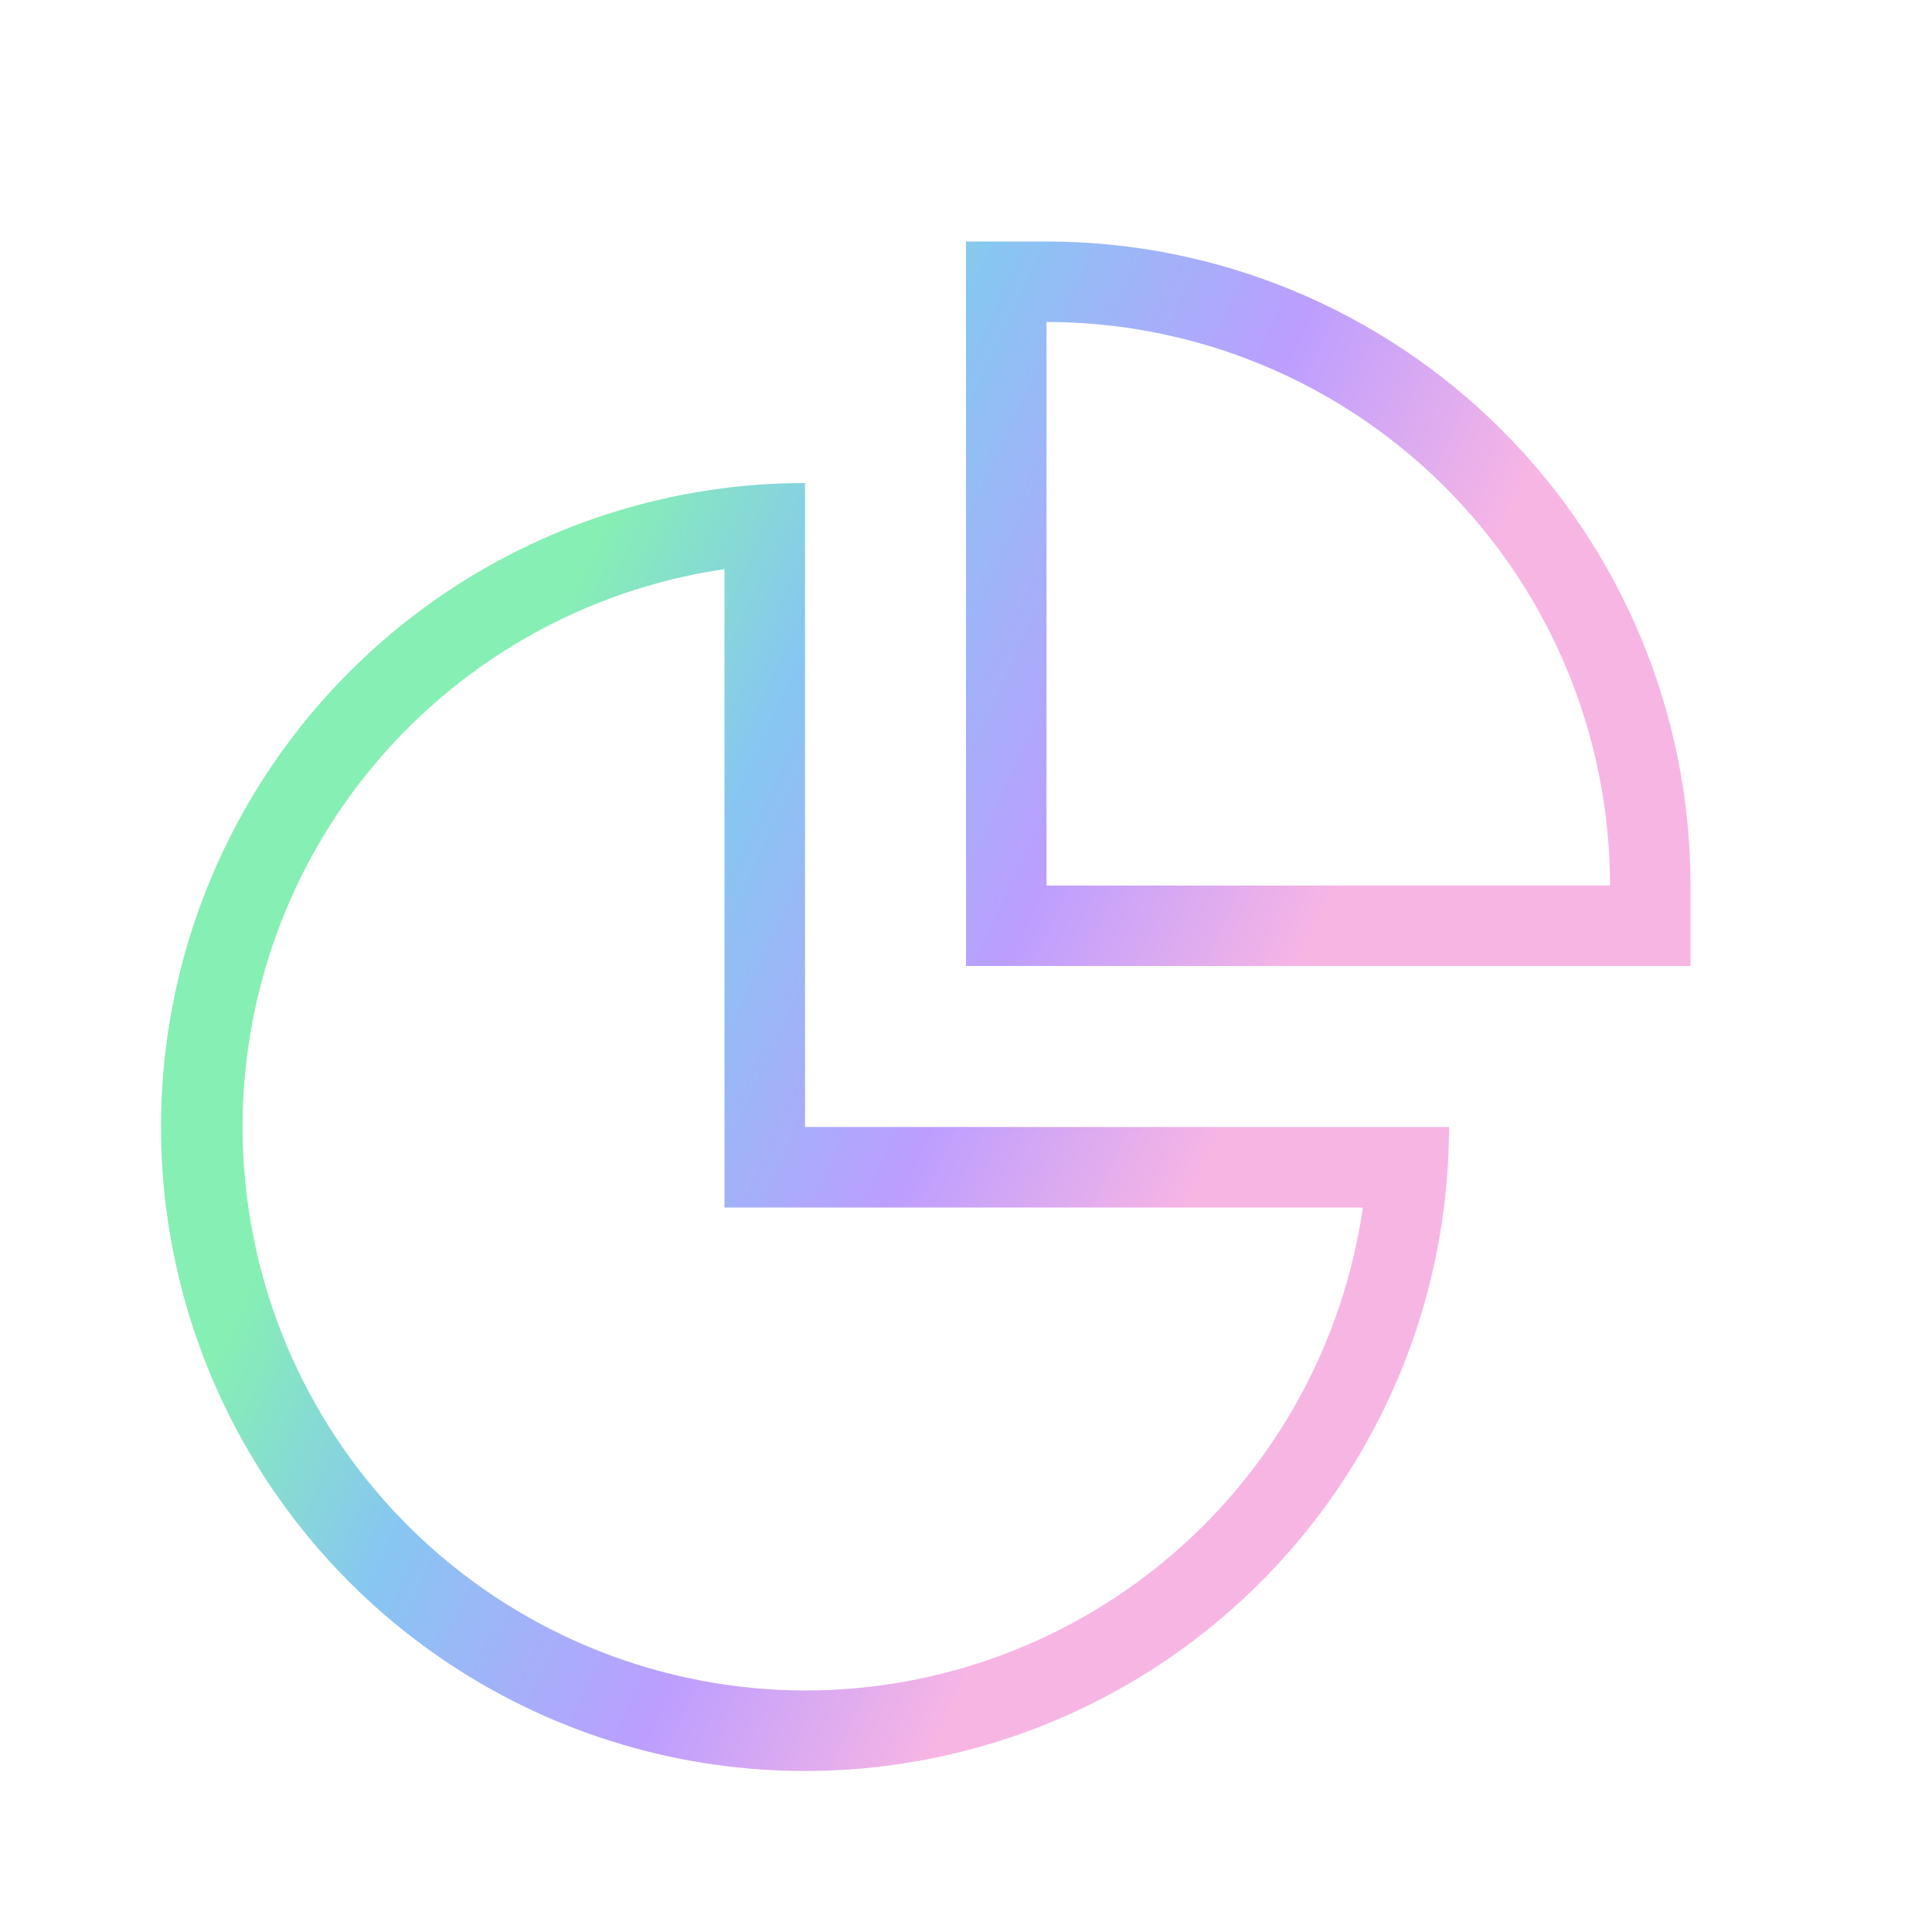 <?xml version="1.0" encoding="UTF-8"?> <svg xmlns="http://www.w3.org/2000/svg" width="50" height="50" viewBox="0 0 50 50" fill="none"> <path d="M25 6.25H27.084C31.504 6.25 35.743 8.006 38.869 11.132C41.994 14.257 43.75 18.496 43.75 22.917V25H25V6.25ZM27.084 22.917H41.667C41.667 19.049 40.13 15.34 37.396 12.605C34.661 9.87 30.951 8.333 27.084 8.333V22.917ZM20.834 29.167H37.5C37.5 32.463 36.523 35.685 34.691 38.426C32.86 41.167 30.257 43.303 27.212 44.565C24.166 45.826 20.815 46.156 17.582 45.513C14.349 44.87 11.379 43.283 9.049 40.952C6.718 38.621 5.13 35.651 4.487 32.418C3.844 29.185 4.174 25.834 5.436 22.789C6.697 19.743 8.833 17.14 11.574 15.309C14.315 13.477 17.537 12.5 20.834 12.5V29.167ZM18.75 31.25V14.729C15.107 15.263 11.8 17.155 9.493 20.026C7.187 22.897 6.052 26.534 6.315 30.207C6.579 33.88 8.222 37.318 10.915 39.83C13.608 42.342 17.151 43.742 20.834 43.75C24.341 43.751 27.731 42.487 30.383 40.191C33.034 37.896 34.77 34.721 35.271 31.25H18.75Z" fill="url(#paint0_linear)"></path> <defs> <linearGradient id="paint0_linear" x1="20.608" y1="2.814" x2="39.827" y2="11.766" gradientUnits="userSpaceOnUse"> <stop stop-color="#86EFB4"></stop> <stop offset="0.29" stop-color="#87C6F2"></stop> <stop offset="0.67" stop-color="#BC9EFF"></stop> <stop offset="1" stop-color="#F7B5E4"></stop> </linearGradient> </defs> </svg> 